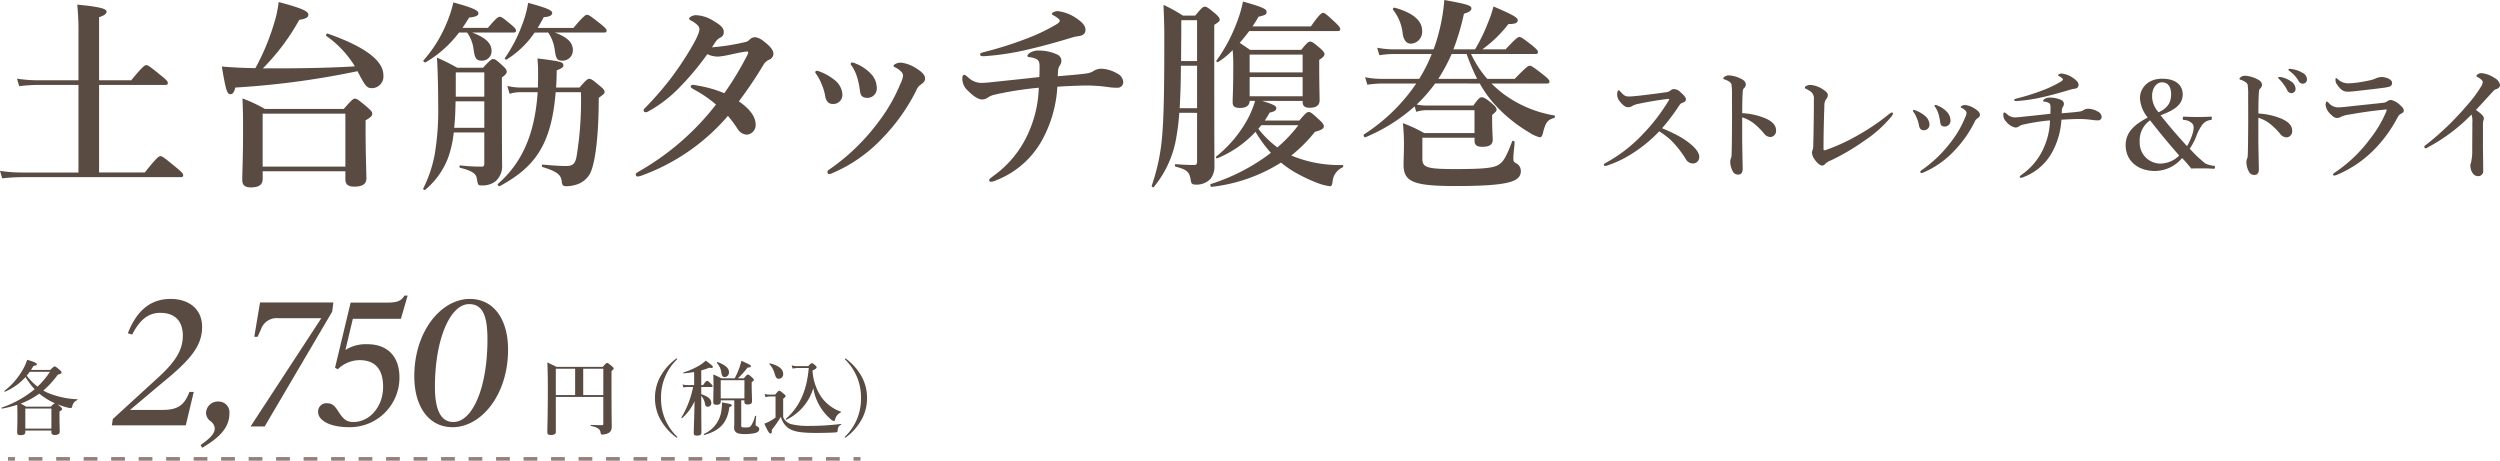 <svg xmlns="http://www.w3.org/2000/svg" width="483.562" height="89.109" viewBox="0 0 483.562 89.109"><g transform="translate(-686.552 -16167.229)"><path d="M0,0H1.35" transform="translate(688.091 16255.988)" fill="none" stroke="#938079" stroke-width="0.7"/><path d="M0,0H158.215" transform="translate(692.099 16255.988)" fill="none" stroke="#938079" stroke-width="0.7" stroke-dasharray="2.659 2.659"/><path d="M0,0H1.35" transform="translate(851.644 16255.988)" fill="none" stroke="#938079" stroke-width="0.7"/><path d="M17.053.2H6.023A28.053,28.053,0,0,1,1.877-.117l.43,1.447A35,35,0,0,1,6.062,1.1H36.8c.391,0,.508-.117.508-.391S37,.078,35.944-.782c-2.268-1.877-2.7-2.19-3.051-2.19-.274,0-.743.313-3.012,3.168H21.042V-16.74h12.79c.391,0,.508-.117.508-.391s-.313-.626-1.291-1.408c-2.112-1.721-2.542-2.034-2.894-2.034-.274,0-.743.313-2.894,2.933H21.042v-12.2c.978-.313,1.447-.665,1.447-1.056,0-.43-.508-.9-5.671-1.369a49.631,49.631,0,0,1,.235,5.593v9.035H9.23a27.455,27.455,0,0,1-4.068-.313l.43,1.447a32.379,32.379,0,0,1,3.6-.235h7.862Zm35.67-20.143a42.59,42.59,0,0,0,7.04-9.387c1.291-.2,1.76-.469,1.76-1.017,0-.665-1.447-1.291-5.749-2.425a21.992,21.992,0,0,1-.9,4.185,44.313,44.313,0,0,1-3.6,8.6c-2.7-.039-4.693-.156-6.493-.313.782,4.615,1.017,5.358,1.682,5.358.43,0,.7-.391.939-1.291A161.056,161.056,0,0,0,71.027-19.4c1.6,3.09,1.838,3.285,2.894,3.285a2.264,2.264,0,0,0,2.112-2.5c0-2.855-3.637-5.554-10.795-8.057-.2-.078-.391.352-.235.469a19.594,19.594,0,0,1,5.515,5.867c-3.364.235-9.191.391-14.863.391ZM68.681-.039V1.525c0,.978.548,1.408,1.721,1.408,1.564,0,2.347-.508,2.347-1.6s-.156-4.459-.156-9.387V-9.9c1.017-.587,1.291-.86,1.291-1.291,0-.313-.235-.587-.978-1.252-1.682-1.408-1.995-1.643-2.386-1.643-.313,0-.626.235-2.151,1.995H53.114a27.524,27.524,0,0,0-4.341-2.034c.117,2.621.117,3.677.117,6.258,0,5.358-.156,8.174-.156,9.5,0,1.017.548,1.447,1.643,1.447,1.682,0,2.308-.587,2.308-1.643V-.039Zm0-.9h-16V-11.186h16Zm45.565-14.393a66.538,66.538,0,0,1-.86,12.516c-.313,1.564-.939,1.76-2.112,1.76-.821,0-2.308-.078-4.42-.274-.2,0-.235.43-.039.469,2.777.86,3.6,1.486,3.716,2.816.078.7.274.9.86.9a6.651,6.651,0,0,0,2.5-.508A4.6,4.6,0,0,0,115.772.782c1.134-1.525,1.916-7.118,1.916-15.019,1.017-.743,1.134-.86,1.134-1.134,0-.313-.235-.626-.821-1.1-1.447-1.212-1.76-1.447-2.151-1.447-.313,0-.626.235-1.877,1.682h-4.537c.078-1.056.117-2.151.117-3.325,1.017-.391,1.291-.587,1.291-.978,0-.626-.391-.743-5.006-1.33.078,1.134.117,1.6.117,2.542,0,1.056,0,2.112-.039,3.09h-3.442a10.094,10.094,0,0,1-2.464-.313l.43,1.525a6.97,6.97,0,0,1,2.034-.313h3.4c-.548,8.292-3.129,13.767-7.705,17.757-.156.117.2.508.352.43,6.649-3.6,10.013-7.822,10.834-18.187ZM92.226-26.87a6.958,6.958,0,0,1,1.252,3.246c.235,1.76.548,2.19,1.564,2.19a1.831,1.831,0,0,0,1.916-1.838c0-1.564-1.173-2.621-3.755-3.6h7.979c.391,0,.508-.117.508-.391s-.313-.626-.939-1.134c-1.447-1.212-1.877-1.525-2.229-1.525-.274,0-.743.313-2.269,2.151H91.327q.645-.939,1.291-1.995c1.369-.156,1.8-.391,1.8-.86,0-.548-1.291-1.1-4.85-2.073a22.385,22.385,0,0,1-1.33,4.068,25.338,25.338,0,0,1-4.459,7.157c-.117.156.274.469.43.352a21.868,21.868,0,0,0,6.453-5.749Zm15.684,0a7.717,7.717,0,0,1,1.252,3.207c.235,1.877.469,2.229,1.525,2.229a1.987,1.987,0,0,0,1.995-2.034c0-1.486-1.056-2.5-3.481-3.4h9.5c.391,0,.508-.117.508-.391s-.313-.587-1.173-1.291c-1.838-1.447-2.269-1.76-2.621-1.76-.274,0-.743.313-2.62,2.542h-6.923c.391-.626.782-1.33,1.173-2.073,1.134-.078,1.643-.352,1.643-.821,0-.548-1.212-1.017-4.654-1.956a20.868,20.868,0,0,1-1.173,4.263,28.192,28.192,0,0,1-3.325,6.414c-.117.156.2.391.352.274a18.114,18.114,0,0,0,5.4-5.2ZM95.551-7.549V-1.6c0,.548-.117.665-.587.665A35.185,35.185,0,0,1,90.9-1.173c-.2,0-.2.43,0,.469C93.126-.156,93.986.43,94.1,1.33c.235,1.33.235,1.369.978,1.369A4.1,4.1,0,0,0,97.7,1.916,3.865,3.865,0,0,0,98.992-1.33c0-1.877-.039-3.325-.039-15.254v-1.6c.7-.508.939-.782.939-1.134,0-.313-.235-.626-.743-1.1-1.212-1.1-1.486-1.33-1.877-1.33-.313,0-.626.235-1.956,1.682H90.31A40.516,40.516,0,0,0,86.4-22.02c.117,1.956.235,5.358.235,9.191a51.127,51.127,0,0,1-.7,9.661,24.621,24.621,0,0,1-2.19,6.453c-.078.156.2.391.352.274A14.8,14.8,0,0,0,88.706-3.09a21.723,21.723,0,0,0,.939-4.459Zm0-.9H89.723c.2-1.721.235-3.4.274-5.124h5.554Zm0-6.023H90.036v-4.693h5.515Zm44.04-9.543c.43-.665.626-.978.86-1.291a2.686,2.686,0,0,1,.821-.626,1.076,1.076,0,0,0,.587-1.134c0-.626-.508-1.212-1.877-1.995a6.865,6.865,0,0,0-3.52-1.173c-.548,0-1.291.391-1.291.665,0,.156.117.235.391.391a4.82,4.82,0,0,1,1.33.978,1.11,1.11,0,0,1,.274.665c0,.508-.352,1.525-1.721,3.833a59.983,59.983,0,0,1-4.224,6.219,64.825,64.825,0,0,1-4.537,5.163c-.235.235-.313.313-.313.508s.117.352.43.352a1.165,1.165,0,0,0,.548-.2,25.021,25.021,0,0,0,5.358-3.989,53.46,53.46,0,0,0,5.984-7.04,4.923,4.923,0,0,0,1.995.469,12.26,12.26,0,0,0,1.916-.274c1.017-.2,2.19-.508,3.6-.7.313-.039.391.039.391.117a.887.887,0,0,1-.117.469,60.084,60.084,0,0,1-4.5,7.47,22.821,22.821,0,0,0-5.006-1.447c-.352-.078-.665-.117-.939-.156-.352-.039-.548.078-.548.352,0,.156.2.274.587.508a23.918,23.918,0,0,1,4.3,2.933A50.5,50.5,0,0,1,125.315.078c-.352.2-.469.352-.469.548a.382.382,0,0,0,.391.352A3.312,3.312,0,0,0,125.9.821a39.824,39.824,0,0,0,16.779-11.577,25.424,25.424,0,0,1,1.956,2.66,2.265,2.265,0,0,0,1.682.978,1.858,1.858,0,0,0,1.721-1.916c0-1.212-.626-2.7-3.246-4.537a78.587,78.587,0,0,0,4.811-7.157,2.378,2.378,0,0,1,1.056-.9,1.241,1.241,0,0,0,.821-1.134c0-.7-.626-1.486-2.034-2.542a3.166,3.166,0,0,0-1.486-.665,1.477,1.477,0,0,0-1.056.43,1.777,1.777,0,0,1-1.056.548A41.964,41.964,0,0,1,139.591-24.015Zm27.144,3.755a8.577,8.577,0,0,1,.9,1.916,14.458,14.458,0,0,1,.548,2.542c.117.978.313,1.564,1.525,1.564a1.815,1.815,0,0,0,1.76-1.995,3.981,3.981,0,0,0-1.134-2.66,8.021,8.021,0,0,0-2.894-1.956,2.283,2.283,0,0,0-.743-.235.266.266,0,0,0-.274.274C166.422-20.651,166.539-20.534,166.734-20.26Zm9.817,1.721a4.555,4.555,0,0,1-.508,1.564,32.46,32.46,0,0,1-4.341,7.51,40.4,40.4,0,0,1-9.465,9.113c-.235.156-.313.274-.313.43,0,.235.117.43.313.43a1.587,1.587,0,0,0,.665-.2,28.811,28.811,0,0,0,9.778-6.884,36.756,36.756,0,0,0,6.453-9.152,2.258,2.258,0,0,1,.821-1.056c.508-.352.86-.7.86-1.134,0-.665-.43-1.212-1.643-1.995a7.225,7.225,0,0,0-2.933-1.134,2.206,2.206,0,0,0-1.212.274c-.235.117-.313.274-.313.352a.289.289,0,0,0,.2.235,3.838,3.838,0,0,1,1.212.821A1.134,1.134,0,0,1,176.552-18.539Zm-16.7-.156a8.7,8.7,0,0,1,.939,1.8,9.4,9.4,0,0,1,.7,2.347c.2,1.1.782,1.486,1.408,1.486a1.757,1.757,0,0,0,1.916-1.877,3.753,3.753,0,0,0-1.173-2.464,10.113,10.113,0,0,0-3.207-1.916,1.879,1.879,0,0,0-.587-.156.294.294,0,0,0-.274.274C159.577-19.087,159.655-18.969,159.851-18.7Zm46.622-12.32c-.548,0-1.134.313-1.134.508,0,.156.156.235.391.352.548.313,1.134.743,1.134.978,0,.2-.2.469-.821.821a37.326,37.326,0,0,1-6.023,2.816,70.153,70.153,0,0,1-7.9,2.464c-.508.156-.665.2-.665.43,0,.274.235.352.7.352a50.5,50.5,0,0,0,8.683-1.33c3.364-.782,6.141-1.6,8.487-2.308a6.942,6.942,0,0,1,1.1-.235c1.056-.117,1.408-.587,1.408-1.252,0-.743-.548-1.408-1.838-2.268A7.889,7.889,0,0,0,206.472-31.016Zm0,12.594c.039-.7.039-.9.078-1.252a2.172,2.172,0,0,1,.313-.821,1.668,1.668,0,0,0,.313-.9,1.347,1.347,0,0,0-.86-1.252,8.47,8.47,0,0,0-3.6-.743,2.971,2.971,0,0,0-1.682.469c-.313.235-.43.391-.43.587,0,.117.117.2.469.235a3.526,3.526,0,0,1,1.33.391c.469.274.548.743.548,1.369s0,1.173-.039,2.073c-4.185.469-6.962.743-9.113.978a21.163,21.163,0,0,1-2.19.156,3.746,3.746,0,0,1-2.5-1.1c-.391-.313-.587-.469-.743-.469-.235,0-.352.274-.352.743a3.02,3.02,0,0,0,1.017,2.268c1.134,1.173,2.112,1.76,2.777,1.76a1.905,1.905,0,0,0,1.173-.391,3.784,3.784,0,0,1,1.33-.548,66.789,66.789,0,0,1,8.487-1.33,22.828,22.828,0,0,1-2.347,9.465,20.209,20.209,0,0,1-6.258,7.47c-.821.626-.978.7-.978.978,0,.2.117.274.43.274a3.038,3.038,0,0,0,.978-.313,17.281,17.281,0,0,0,8.6-7.353,24.112,24.112,0,0,0,3.168-10.717c2.19-.156,4.928-.235,5.828-.235a33.228,33.228,0,0,1,4.068.313,10.323,10.323,0,0,0,1.643.117,1.09,1.09,0,0,0,1.212-1.134,2.006,2.006,0,0,0-1.134-1.6,6.821,6.821,0,0,0-2.933-.939,2.993,2.993,0,0,0-1.486.313,3.3,3.3,0,0,1-1.486.587C211.009-18.813,209.836-18.7,206.472-18.422Zm47.365,4.772v.156c0,.821.391,1.173,1.369,1.173,1.291,0,1.916-.508,1.916-1.447,0-.743-.078-3.207-.078-6.532V-21.59c.743-.469,1.017-.782,1.017-1.1s-.235-.587-.782-1.1c-1.291-1.1-1.6-1.33-1.995-1.33-.313,0-.626.235-1.721,1.6h-9.9c-.782-.548-1.369-.939-1.995-1.369.626-.7,1.252-1.486,1.838-2.268H260.6c.391,0,.508-.117.508-.391s-.313-.665-.978-1.291c-1.643-1.525-1.995-1.838-2.347-1.838-.274,0-.743.313-2.347,2.621h-11.3q.645-.939,1.173-1.877c1.33-.313,1.564-.43,1.564-.939,0-.548-.782-.939-4.576-1.995a22.926,22.926,0,0,1-1.134,3.911,31.68,31.68,0,0,1-3.989,7.51c-.117.156.156.391.313.274a14.348,14.348,0,0,0,2.816-2.308,32.985,32.985,0,0,1,.117,3.481c0,4.185-.117,5.593-.117,6.61,0,.782.352,1.1,1.447,1.1,1.173,0,1.838-.469,1.838-1.369h1.056a18.011,18.011,0,0,1-1.212,3.09,23.935,23.935,0,0,1-6.3,7.666c-.156.117,0,.43.2.352a20.846,20.846,0,0,0,7.392-5.124A25.21,25.21,0,0,0,247.7-3.6,38.069,38.069,0,0,1,236.08,2.425c-.2.078-.039.587.156.548a31.676,31.676,0,0,0,13.415-4.693A20.936,20.936,0,0,0,252.077,0a30.8,30.8,0,0,0,4.85,2.308,9.776,9.776,0,0,0,2.229.548c.274,0,.391-.274.469-.86a3.315,3.315,0,0,1,1.916-2.777c.2-.078.2-.469,0-.469a24.03,24.03,0,0,1-9.9-1.838,28.136,28.136,0,0,0,4.576-4.576c1.252-.352,1.721-.587,1.721-1.1,0-.313-.235-.626-.86-1.212-1.408-1.291-1.682-1.525-2.073-1.525-.313,0-.626.235-1.8,1.643h-6.688a16.056,16.056,0,0,0,.939-1.525c.939-.2,1.291-.43,1.291-.86s-.469-.7-2.738-1.408Zm-7.979,4.693h7.157a26.408,26.408,0,0,1-4.068,4.3,18.84,18.84,0,0,1-3.677-3.6Zm7.979-5.593H243.59v-3.716h10.247Zm0-4.615H243.59v-3.442h10.247ZM233.42-11.342v9.387c0,.548-.117.7-.626.7-1.056,0-1.956-.039-3.52-.156-.2,0-.2.43,0,.469,2.151.587,2.7.978,2.933,2.7.078.587.313.782.9.782A3.713,3.713,0,0,0,236,1.447a3.871,3.871,0,0,0,.782-2.542c0-1.486-.039-2.5-.039-22.8v-4.459c.86-.548,1.056-.7,1.056-1.017s-.235-.587-.821-1.134c-1.369-1.134-1.682-1.369-2.073-1.369-.313,0-.626.235-1.838,1.721h-2.386a31.112,31.112,0,0,0-3.755-2.073c.117,2.933.156,4.107.156,6.336,0,9.622-.078,15.215-.43,19.2a38.938,38.938,0,0,1-1.995,9.426c-.078.2.274.43.391.274a20.231,20.231,0,0,0,4.381-9.739,42.9,42.9,0,0,0,.548-4.615Zm0-.9h-3.364q.235-4.107.235-8.214h3.129Zm0-9.113h-3.09c0-2.112.039-4.459.039-7.04v-.86h3.051ZM288.1-17.014a22.461,22.461,0,0,0,2.7,3.833A28.4,28.4,0,0,0,297.6-7.588a6.655,6.655,0,0,0,2.112.978c.274,0,.469-.235.587-.743.508-2.073.9-2.66,2.151-2.973.2-.039.274-.469.078-.508a22.8,22.8,0,0,1-9.817-4.146,23,23,0,0,1-2.347-2.034h10.717c.391,0,.508-.117.508-.391s-.313-.587-1.173-1.291c-1.877-1.447-2.308-1.76-2.66-1.76-.274,0-.743.313-2.894,2.542h-5.319a20.763,20.763,0,0,1-3.129-4.811h12.438c.391,0,.508-.117.508-.391s-.313-.587-1.1-1.252c-1.721-1.33-2.151-1.643-2.5-1.643-.274,0-.743.313-2.66,2.386h-4.5a24.562,24.562,0,0,0,5.045-4.889c1.369,0,1.8-.235,1.8-.743s-.86-1.017-4.693-2.66a22.614,22.614,0,0,1-1.1,3.246,33.609,33.609,0,0,1-2.464,5.045h-4.185a46.019,46.019,0,0,0,2.034-6.884c1.017-.313,1.447-.587,1.447-1.056,0-.548-.939-.821-5.241-1.6a35.9,35.9,0,0,1-1.1,6.453,28.339,28.339,0,0,1-.978,3.09h-7.744a16.6,16.6,0,0,1-3.168-.313l.43,1.447a20.4,20.4,0,0,1,2.855-.235h7.275a30.78,30.78,0,0,1-2.425,4.811H269.13a16.971,16.971,0,0,1-3.207-.313l.43,1.447a20.4,20.4,0,0,1,2.855-.235h6.61a35.37,35.37,0,0,1-10.13,9.856c-.156.117.078.626.274.548a33.856,33.856,0,0,0,9.543-5.984l.313,1.056a6.5,6.5,0,0,1,1.956-.313h9.309v4.42h-9.739a28.173,28.173,0,0,0-4.107-1.916c.117,1.212.2,2.581.2,3.872,0,1.916-.078,3.168-.078,4.146,0,3.325,1.877,4.146,10.052,4.146,5.4,0,8.683-.235,10.56-.782,1.486-.43,2.073-1.134,2.073-2.073a1.652,1.652,0,0,0-.86-1.525c-.508-.274-.587-.352-.587-1.056,0-.9.235-2.19.235-3.09,0-.2-.391-.313-.469-.117-1.212,3.246-1.76,3.95-2.581,4.5-.978.665-3.051.86-8.331.86-5.476,0-6.453-.274-6.453-1.956V-6.532h10.091v.587c0,.821.43,1.173,1.486,1.173,1.369,0,2.034-.391,2.034-1.369,0-.469-.117-1.877-.117-3.989v-.782c.743-.665.86-.782.86-1.056,0-.313-.235-.587-.743-1.056-1.252-1.1-1.76-1.33-2.151-1.33-.313,0-.626.235-1.6,1.6h-9.074a8.283,8.283,0,0,1-1.877-.2,29.468,29.468,0,0,0,3.559-4.068Zm-8.018-.9a35.437,35.437,0,0,0,2.581-4.811h2.894a43.222,43.222,0,0,0,2.034,4.811Zm-3.129-9.309c0-1.877-1.643-3.442-5.319-4.459-.2-.039-.43.235-.313.391A8.969,8.969,0,0,1,273.2-26.6c.235,1.33.782,1.877,1.6,1.877A2.287,2.287,0,0,0,276.952-27.222Z" transform="translate(684.675 16200.396)" fill="#594a42"/><path d="M13.236-8.362a39.1,39.1,0,0,0,3.249-4.3c.215-.311.358-.5.573-.573.717-.239.788-.478.788-.717,0-.334-.287-.717-1-1.338a1.9,1.9,0,0,0-1.266-.645.9.9,0,0,0-.693.263,1.78,1.78,0,0,1-.956.358c-1.7.239-3.3.454-5.256.669-.932.1-1.529.143-1.816.143-.717,0-.98-.167-1.648-.908-.167-.191-.263-.287-.334-.287-.143,0-.311.167-.311.621a2.044,2.044,0,0,0,.5,1.529c.669.836,1.147,1.123,1.6,1.123a1.44,1.44,0,0,0,.836-.263,3.557,3.557,0,0,1,1.1-.382c1.887-.406,4.038-.765,5.71-.956.239-.024.311,0,.311.072a.739.739,0,0,1-.143.287,35.759,35.759,0,0,1-4.85,6.331A29.091,29.091,0,0,1,2.15-1.553a.324.324,0,0,0-.167.263c0,.167.119.215.239.215a1.507,1.507,0,0,0,.526-.119A21.216,21.216,0,0,0,6.833-3.082a27.4,27.4,0,0,0,5.853-4.683,14.312,14.312,0,0,1,2.389,1.84,20.049,20.049,0,0,1,2.771,3.56,1.565,1.565,0,0,0,1.481.812,1.2,1.2,0,0,0,1.1-1.29c0-.693-.573-1.625-2.007-2.724a15.258,15.258,0,0,0-2.294-1.457A30.97,30.97,0,0,0,13.236-8.362Zm15.505-2.915c0-2.222.048-3.631.119-4.3a.745.745,0,0,1,.167-.478,1.025,1.025,0,0,0,.406-.765c0-.454-.311-.836-.956-1.123a5.686,5.686,0,0,0-2.413-.645,1.382,1.382,0,0,0-.669.215c-.143.1-.311.215-.311.358,0,.1.072.167.239.215a3.318,3.318,0,0,1,.836.382,1.1,1.1,0,0,1,.5.549,12.531,12.531,0,0,1,.1,2.031c0,2.246.024,4.277,0,6.546-.024,4.372-.072,5.041-.1,5.352a.881.881,0,0,1-.119.406,2.484,2.484,0,0,0-.119.693A4.049,4.049,0,0,0,26.949.048a1.1,1.1,0,0,0,1,.549c.478,0,.884-.215.884-1.123-.048-2.58-.1-4.778-.1-5.782v-4.157A7.055,7.055,0,0,1,31.226-9.1a13.238,13.238,0,0,1,1.72,1.744,1.611,1.611,0,0,0,1.314.693,1.185,1.185,0,0,0,1.027-1.266c0-1.075-.788-1.816-2.222-2.413A13.478,13.478,0,0,0,28.741-11.277ZM42.6-13.9c0,3.034-.048,6.021-.119,8.768a2.951,2.951,0,0,1-.119.98,1.4,1.4,0,0,0-.143.454,2.686,2.686,0,0,0,.478,1.314c.43.621,1.051,1.242,1.505,1.242a.815.815,0,0,0,.6-.334,3.122,3.122,0,0,1,1.1-.669,43.725,43.725,0,0,0,6.594-3.894,23.547,23.547,0,0,0,4.945-4.4,1.936,1.936,0,0,0,.478-.765.253.253,0,0,0-.215-.215,2.254,2.254,0,0,0-.812.526,43.746,43.746,0,0,1-6,4.014,37.439,37.439,0,0,1-5.973,2.724.54.54,0,0,1-.311.048c-.1-.024-.143-.072-.143-.215,0-2.7.072-5.829.167-8.386a2.053,2.053,0,0,1,.406-1.362,1.12,1.12,0,0,0,.263-.693c0-.263-.119-.573-.86-1.051a5.1,5.1,0,0,0-2.532-.932c-.43,0-1.051.239-1.051.5,0,.167.119.215.454.382a4.359,4.359,0,0,1,.812.526A1.707,1.707,0,0,1,42.6-13.9Zm23.533,1.529a5.239,5.239,0,0,1,.549,1.171,8.831,8.831,0,0,1,.334,1.553c.072.6.191.956.932.956a1.109,1.109,0,0,0,1.075-1.218,2.432,2.432,0,0,0-.693-1.625,4.9,4.9,0,0,0-1.768-1.195,1.4,1.4,0,0,0-.454-.143.162.162,0,0,0-.167.167C65.94-12.615,66.012-12.543,66.131-12.376Zm6,1.051a2.782,2.782,0,0,1-.311.956,19.828,19.828,0,0,1-2.652,4.587A24.677,24.677,0,0,1,63.384-.215c-.143.1-.191.167-.191.263,0,.143.072.263.191.263A.969.969,0,0,0,63.79.191a17.6,17.6,0,0,0,5.973-4.2A22.452,22.452,0,0,0,73.7-9.6a1.38,1.38,0,0,1,.5-.645c.311-.215.526-.43.526-.693,0-.406-.263-.741-1-1.218a4.413,4.413,0,0,0-1.792-.693,1.348,1.348,0,0,0-.741.167c-.143.072-.191.167-.191.215a.176.176,0,0,0,.119.143,2.345,2.345,0,0,1,.741.5A.692.692,0,0,1,72.128-11.324Zm-10.2-.1a5.313,5.313,0,0,1,.573,1.1,5.742,5.742,0,0,1,.43,1.433c.119.669.478.908.86.908A1.073,1.073,0,0,0,64.96-9.126a2.292,2.292,0,0,0-.717-1.505A6.177,6.177,0,0,0,62.285-11.8a1.148,1.148,0,0,0-.358-.1.18.18,0,0,0-.167.167C61.759-11.659,61.807-11.587,61.926-11.42Zm28.6-7.526c-.334,0-.693.191-.693.311,0,.1.1.143.239.215.334.191.693.454.693.6,0,.119-.119.287-.5.5a22.8,22.8,0,0,1-3.679,1.72A42.853,42.853,0,0,1,81.756-14.1c-.311.1-.406.119-.406.263,0,.167.143.215.43.215a30.845,30.845,0,0,0,5.3-.812c2.055-.478,3.751-.98,5.184-1.41a4.241,4.241,0,0,1,.669-.143c.645-.072.86-.358.86-.765,0-.454-.334-.86-1.123-1.386A4.819,4.819,0,0,0,90.524-18.946Zm0,7.693c.024-.43.024-.55.048-.765a1.327,1.327,0,0,1,.191-.5,1.019,1.019,0,0,0,.191-.549.823.823,0,0,0-.526-.765,5.174,5.174,0,0,0-2.2-.454A1.815,1.815,0,0,0,87.2-14c-.191.143-.263.239-.263.358,0,.072.072.119.287.143a2.154,2.154,0,0,1,.812.239c.287.167.334.454.334.836s0,.717-.024,1.266c-2.556.287-4.253.454-5.567.6a12.927,12.927,0,0,1-1.338.1,2.288,2.288,0,0,1-1.529-.669c-.239-.191-.358-.287-.454-.287-.143,0-.215.167-.215.454a1.845,1.845,0,0,0,.621,1.386,2.907,2.907,0,0,0,1.7,1.075,1.164,1.164,0,0,0,.717-.239,2.311,2.311,0,0,1,.812-.334,40.8,40.8,0,0,1,5.184-.812,13.945,13.945,0,0,1-1.433,5.782A12.345,12.345,0,0,1,83.022.454c-.5.382-.6.43-.6.6,0,.119.072.167.263.167a1.856,1.856,0,0,0,.6-.191,10.556,10.556,0,0,0,5.256-4.492,14.728,14.728,0,0,0,1.935-6.546c1.338-.1,3.01-.143,3.56-.143a20.3,20.3,0,0,1,2.485.191,6.305,6.305,0,0,0,1,.072.666.666,0,0,0,.741-.693,1.225,1.225,0,0,0-.693-.98,4.166,4.166,0,0,0-1.792-.573,1.828,1.828,0,0,0-.908.191,2.019,2.019,0,0,1-.908.358C93.3-11.492,92.579-11.42,90.524-11.253Zm16.652.812c-2.222,1.195-4.277,2.628-4.277,5.352,0,3.01,2.341,4.993,5.686,4.993A6.879,6.879,0,0,0,113.818-2.6a23.685,23.685,0,0,1,1.768,2.031C116.327-.6,116.972-.6,117.76-.6c.645,0,1.41.024,2.15.072.191,0,.263-.024.263-.263,0-.263-.048-.287-.239-.311a4.559,4.559,0,0,1-1.625-.454A23.176,23.176,0,0,1,115.3-4.42a10.785,10.785,0,0,0,1.266-2.389,8.566,8.566,0,0,1,1.266-2.365,2.447,2.447,0,0,1,1.529-.788c.167-.024.215-.072.215-.358,0-.263-.048-.287-.215-.287-.884.048-1.553.072-2.509.072-.884,0-1.816-.024-2.676-.072-.167,0-.215.024-.215.334,0,.263.048.287.215.311a2.324,2.324,0,0,1,1.7.788c.215.311.311.908-.119,2.15a11.232,11.232,0,0,1-.98,2.126c-1.792-1.959-3.512-3.942-5.113-5.973,2.365-.884,4.277-1.887,4.277-4.038,0-1.7-1.242-3.034-3.99-3.034-2.7,0-4.277,1.792-4.277,3.775A6.413,6.413,0,0,0,107.176-10.44Zm2.1-1a4.655,4.655,0,0,1-1.266-3.154c0-1.625.932-2.652,1.911-2.652,1.29,0,1.768,1.075,1.768,2.294C111.692-13.427,111.166-12.352,109.279-11.444ZM107.63-9.891c2.055,2.628,3.727,4.635,5.638,6.809a5.242,5.242,0,0,1-3.87,1.553,4.032,4.032,0,0,1-3.775-4.2A4.7,4.7,0,0,1,107.63-9.891Zm20.953-1.314c0-2.222.048-3.631.119-4.3a.745.745,0,0,1,.167-.478,1.025,1.025,0,0,0,.406-.765c0-.454-.311-.836-.956-1.123a5.686,5.686,0,0,0-2.413-.645,1.382,1.382,0,0,0-.669.215c-.143.1-.311.215-.311.358,0,.1.072.167.239.215a3.318,3.318,0,0,1,.836.382,1.1,1.1,0,0,1,.5.55,12.532,12.532,0,0,1,.1,2.031c0,2.246.024,4.277,0,6.546-.024,4.372-.072,5.041-.1,5.352a.881.881,0,0,1-.119.406,2.484,2.484,0,0,0-.119.693,4.049,4.049,0,0,0,.526,1.887,1.1,1.1,0,0,0,1,.549c.478,0,.884-.215.884-1.123-.048-2.58-.1-4.778-.1-5.782v-4.157a7.055,7.055,0,0,1,2.485,1.362,13.237,13.237,0,0,1,1.72,1.744,1.611,1.611,0,0,0,1.314.693,1.185,1.185,0,0,0,1.027-1.266c0-1.075-.788-1.816-2.222-2.413A13.478,13.478,0,0,0,128.583-11.205Zm4.659-6.976a2.092,2.092,0,0,0-.549-.1c-.167,0-.287.024-.287.167,0,.1.167.215.263.311a8.942,8.942,0,0,1,1.505,2.1.856.856,0,0,0,.812.55.8.8,0,0,0,.788-.836,1.79,1.79,0,0,0-.884-1.433A4.378,4.378,0,0,0,133.242-18.181Zm1.959-1.6a3.3,3.3,0,0,0-.621-.072.188.188,0,0,0-.191.191c0,.1.191.215.287.287a6.063,6.063,0,0,1,1.672,1.864.914.914,0,0,0,.884.526.8.8,0,0,0,.741-.884,1.454,1.454,0,0,0-.86-1.218A5.579,5.579,0,0,0,135.2-19.782Zm10.942,2.724a2.9,2.9,0,0,1-2.246-.836c-.119-.1-.191-.167-.263-.167-.1,0-.143.1-.143.263a1.545,1.545,0,0,0,.334,1.027c.717,1,1.195,1.338,2.055,1.338q.43,0,1.147-.072c1.887-.215,4.468-.5,5.471-.645a9.467,9.467,0,0,0,1.457-.263.718.718,0,0,0,.478-.788c0-.526-1.027-1.075-2.079-1.075a2.9,2.9,0,0,0-.932.215,5.487,5.487,0,0,1-1.075.382c-1.051.239-2.031.406-2.915.526C146.979-17.106,146.525-17.058,146.143-17.058ZM144.112-12.4a2.327,2.327,0,0,1-1.935-.884c-.215-.191-.263-.239-.358-.239-.119,0-.239.263-.239.669a2.865,2.865,0,0,0,.932,1.744c.645.645.932.765,1.314.765a1.667,1.667,0,0,0,.765-.239,4.606,4.606,0,0,1,1.433-.406c2.389-.406,4.277-.717,6.833-.956a2.382,2.382,0,0,1,.382-.048c.119,0,.167,0,.167.072a2.977,2.977,0,0,1-.167.5A22.359,22.359,0,0,1,150.252-6.4a27.627,27.627,0,0,1-6.9,6.618c-.143.119-.334.215-.334.334a.226.226,0,0,0,.239.239,1.746,1.746,0,0,0,.526-.143A22.223,22.223,0,0,0,151.614-4.9a25.963,25.963,0,0,0,3.727-5.256c.382-.717.526-.86.86-1.027.239-.119.5-.287.5-.549,0-.287-.048-.5-.573-.98a4,4,0,0,0-1.864-1.123,1.392,1.392,0,0,0-.693.215,1.552,1.552,0,0,1-.836.334c-3.034.334-5.017.526-6.451.693C145.45-12.5,144.423-12.4,144.112-12.4ZM169.8-11.014a4.044,4.044,0,0,1,.167,1.553c0,1.457-.024,3.775-.024,5.519A9.387,9.387,0,0,1,169.7-1.7a1.567,1.567,0,0,0-.119.549,2.619,2.619,0,0,0,.5,1.553,1.233,1.233,0,0,0,1.075.5.957.957,0,0,0,.908-1.075c0-1.816-.048-3.608-.048-5.4v-3.44a3.1,3.1,0,0,1,.072-.812.854.854,0,0,0,.1-.454c0-.478-.621-.98-1.529-1.625.884-.932,2.031-2.2,3.369-3.655a.938.938,0,0,1,.5-.334c.549-.191.788-.478.788-.86a1.936,1.936,0,0,0-1.027-1.314,5.511,5.511,0,0,0-2.532-.956c-.6,0-1,.358-1,.549,0,.143.191.191.43.334.478.287.788.6.788.812a2.031,2.031,0,0,1-.382,1,25.892,25.892,0,0,1-2.867,3.775,53.551,53.551,0,0,1-7.645,7.335c-.263.191-.406.311-.406.43,0,.191.1.311.287.311.119,0,.263-.119.526-.263A33.867,33.867,0,0,0,169.8-11.014Z" transform="translate(994.8 16200.396)" fill="#594a42"/><g transform="translate(77.061 8897)"><path d="M-1.508,0H12.784l1.544-6.464H13.5l-.215.5c-.97,2.226-2.262,2.98-5.027,2.98H2.011L8.151-8.151c5.71-4.632,7.792-7.29,7.792-10.916,0-3.447-2.585-5.386-6.1-5.386-3.95,0-6.607,2.37-8.259,6.643l.826.251c1.472-2.8,3.052-4.2,5.458-4.2,2.8,0,4.345,1.58,4.345,4.417,0,2.945-1.616,5.315-5.386,8.654L-1.329-1.221ZM15.944,4.345C19.535,2.262,21.222.287,21.222-2.3a2.069,2.069,0,0,0-2.011-2.3A2.29,2.29,0,0,0,16.7-2.37a2.087,2.087,0,0,0,.826,1.544,1.86,1.86,0,0,1,.862,1.4c0,.97-.718,1.8-2.729,3.232ZM25.316.215h2.729L41.116-22.012l.215-1.76H27.148l-1.113,6.643h.646l.646-1.436a3.211,3.211,0,0,1,3.411-2.155H39ZM44.492.359a9.592,9.592,0,0,0,9.624-9.588c0-4.381-2.585-6.464-6.212-6.464a7.4,7.4,0,0,0-4.237,1.113L45.1-20.612h9.3L55.7-25.1h-.61c-.682,1.077-1.329,1.365-3.663,1.365H44.671l-3.016,12.6.539.287a6.02,6.02,0,0,1,4.2-1.76c3.124,0,4.56,1.867,4.56,5.171,0,3.735-2.514,6.787-5.746,6.787-1.436,0-2.011-.646-2.945-2.083-.646-1.005-1.113-1.544-2.226-1.544a1.6,1.6,0,0,0-1.652,1.76C38.387-1.293,40.039.359,44.492.359Zm19.894,0c5.494,0,10.737-6.176,10.737-15.01,0-5.853-2.765-9.8-7.4-9.8-5.458,0-10.737,6.141-10.737,14.974C56.988-3.627,59.789.359,64.386.359Zm.144-1.005c-2.334,0-3.555-2.19-3.555-6.787,0-9.3,2.98-16.016,6.607-16.016,2.55,0,3.555,2.083,3.555,6.823C71.137-7.29,68.264-.646,64.529-.646Z" transform="translate(632.64 7352.5)" fill="#594a42"/><path d="M5.249.316h5.044V.632c0,.379.19.553.664.553.617,0,.949-.237.949-.632,0-.379-.047-1.565-.047-3.273v-.648c.411-.237.506-.332.506-.49,0-.126-.095-.237-.4-.49-.206-.174-.364-.3-.474-.4a15.29,15.29,0,0,0,1.818.6,3.591,3.591,0,0,0,.743.126c.142,0,.206-.079.3-.427a1.538,1.538,0,0,1,.933-1.107c.079-.016.095-.174.016-.174A16.68,16.68,0,0,1,9.676-6.941a8.846,8.846,0,0,1-.949-.474,16.973,16.973,0,0,0,2.8-3.067c.648-.19.727-.237.727-.459,0-.126-.095-.237-.4-.506-.648-.538-.775-.632-.933-.632-.126,0-.253.095-.854.68H6.34c.174-.253.332-.522.506-.791.617-.111.632-.111.632-.3,0-.237-.538-.49-1.866-.87a9.912,9.912,0,0,1-.822,1.85A13.588,13.588,0,0,1,1.2-7.352c-.063.047.032.19.111.158a10.881,10.881,0,0,0,3.969-2.83A16.1,16.1,0,0,0,7.052-7.668,20.179,20.179,0,0,1,.7-4.127c-.079.032-.032.221.047.206a21.008,21.008,0,0,0,2.941-.743c.016.7.032,1.36.032,2.04,0,2.2-.047,2.751-.047,3.289,0,.411.158.553.617.553.68,0,.964-.174.964-.617Zm4.759-11.352a15.389,15.389,0,0,1-2.4,2.862,11.122,11.122,0,0,1-2.087-2.134,8.212,8.212,0,0,0,.569-.727ZM5.407-4.3c-.506-.285-.727-.427-1.075-.585A15.038,15.038,0,0,0,7.953-6.815a12.042,12.042,0,0,0,1.217.885,11.375,11.375,0,0,0,1.787.964,3.451,3.451,0,0,0-.775.664ZM10.293-.047H5.249v-3.89h5.044Z" transform="translate(609.139 7353.184)" fill="#594a42"/><path d="M3.3-6.23h9.186v5.17c0,.221-.047.285-.269.285-.506,0-1.281-.016-2.119-.047-.079,0-.095.174-.016.19,1.47.316,1.787.711,1.866,1.249.047.316.111.427.379.427A3.343,3.343,0,0,0,13.376.806c.538-.253.743-.617.743-1.407,0-.917-.047-1.217-.047-8.917v-1.739c.316-.237.411-.332.411-.474,0-.126-.095-.237-.364-.474-.617-.506-.743-.6-.9-.6-.126,0-.253.095-.838.759H3.447c-.838-.411-.964-.474-1.787-.87.079,1.66.095,3.3.095,4.949,0,5.708-.095,7.131-.095,8.554,0,.4.19.538.68.538.617,0,.964-.19.964-.585Zm0-.364v-5.091H7.036v5.091Zm9.186,0H8.6v-5.091h3.89Zm14.056-7.02a10.823,10.823,0,0,0-3.036,3.463,8.583,8.583,0,0,0-1.028,4.127A8.583,8.583,0,0,0,23.511-1.9a10.9,10.9,0,0,0,3.052,3.478.255.255,0,0,0,.142.047.089.089,0,0,0,.079-.095c0-.047-.032-.079-.079-.126a10.136,10.136,0,0,1-3.052-7.431,10.15,10.15,0,0,1,3.067-7.447.144.144,0,0,0,.047-.111.075.075,0,0,0-.079-.079A.255.255,0,0,0,26.547-13.613Zm4.886,7.162a3.124,3.124,0,0,1,.743,1.629c.063.316.237.49.506.49a.7.7,0,0,0,.7-.727c0-.727-.6-1.265-1.945-1.708V-8.159h1.992c.158,0,.206-.047.206-.158s-.111-.253-.3-.443c-.459-.474-.632-.585-.775-.585-.111,0-.3.126-.759.822h-.364v-2.846a11.133,11.133,0,0,0,1.549-.522c.443.111.7.047.7-.158,0-.158-.237-.364-1.376-1.2a8.036,8.036,0,0,1-1.123.854,14.588,14.588,0,0,1-3.21,1.439A.084.084,0,0,0,28-10.8a19.739,19.739,0,0,0,2.055-.253v2.53H28.729a3.515,3.515,0,0,1-.917-.126l.174.585a3.8,3.8,0,0,1,.775-.095h1.091a18.158,18.158,0,0,1-2.261,5.9c-.047.063.079.174.142.126a9.36,9.36,0,0,0,2.4-3.289C30.1-2.8,29.978.158,29.978.775c0,.332.19.474.632.474.553,0,.854-.174.854-.585,0-1.249-.032-3.241-.032-6.324Zm7.732.87h.617v.364c0,.3.206.443.585.443.6,0,.885-.174.885-.569,0-1.186-.063-1.882-.063-3.146v-.6c.3-.206.411-.316.411-.443s-.111-.269-.364-.49c-.4-.364-.6-.538-.775-.538-.142,0-.3.142-.791.727H38.516A16.991,16.991,0,0,0,40.4-11.922c.474-.016.632-.063.632-.253,0-.206-.237-.332-1.834-1.044a12.67,12.67,0,0,1-.443,1.47A14.232,14.232,0,0,1,37.9-9.835H35.322a14.17,14.17,0,0,0-1.565-.743c.032.68.047,1.186.047,1.913,0,1.154-.047,2.672-.047,3.494,0,.316.206.459.6.459.538,0,.838-.174.838-.553v-.316H37.82V-1.36c0,.7-.032.87-.032,1.028,0,.949.538,1.281,2.04,1.281A8.779,8.779,0,0,0,41.82.759c.553-.158.822-.4.822-.743,0-.285-.063-.379-.4-.553-.237-.126-.3-.206-.3-.348,0-.158.063-1.123.111-1.629,0-.079-.206-.095-.221-.016A5.571,5.571,0,0,1,41.014-.6c-.221.237-.443.269-.98.269-.791,0-.87-.047-.87-.379Zm.617-.364H35.2V-9.471h4.585Zm-2.988-5.107c0-.759-.743-1.391-2.2-1.929-.079-.032-.174.111-.126.174a3.441,3.441,0,0,1,.838,1.755c.079.68.269.98.68.98A.89.89,0,0,0,36.792-11.052Zm.538,6.435c0-.206-.158-.253-1.882-.553a10.667,10.667,0,0,1-.158,1.818A5.7,5.7,0,0,1,31.954.917c-.063.032,0,.221.079.206,3.067-.87,4.443-2.4,4.838-5.392C37.235-4.38,37.33-4.49,37.33-4.617ZM49.916-12.19a2.6,2.6,0,0,1-1-.174l.174.648a6.855,6.855,0,0,1,.87-.111h2.261c-.348,4.364-1.8,7.526-4.411,9.819-.063.047.016.221.079.19a9.829,9.829,0,0,0,5.218-6.135,9.877,9.877,0,0,0,1.913,4.475A8.956,8.956,0,0,0,56.4-1.992a1.5,1.5,0,0,0,.68.427c.126,0,.158-.047.253-.348a1.925,1.925,0,0,1,1.059-1.3.106.106,0,0,0,0-.19,7.819,7.819,0,0,1-3.747-2.83,10.157,10.157,0,0,1-1.692-5.123c.506-.19.791-.411.791-.6,0-.126-.095-.237-.253-.379-.379-.332-.506-.427-.664-.427-.126,0-.253.095-.7.569ZM47.275-10.7c0-.806-.68-1.565-2.53-2.024-.079-.016-.19.079-.126.142a4.631,4.631,0,0,1,1.012,1.85c.221.791.411.98.775.98A.86.86,0,0,0,47.275-10.7Zm0,4.822c.427-.348.474-.4.474-.506,0-.126-.095-.237-.364-.459-.585-.49-.711-.585-.87-.585-.126,0-.253.095-.791.743H44.714a4.319,4.319,0,0,1-1.028-.126l.174.632a2.662,2.662,0,0,1,.854-.142H45.8v4.063a7.89,7.89,0,0,1-1.044.68,6.205,6.205,0,0,1-1.123.506c.6,1.344.933,1.913,1.17,1.913.221,0,.316-.126.269-.711A21.5,21.5,0,0,0,46.832-2.4,3.868,3.868,0,0,0,48.24-.237c1.012.743,2.609.964,5.392.964C54.77.727,56.62.7,57.473.617c.206-.016.3-.079.332-.269.063-.727.19-.949.648-1.2.063-.032.079-.174,0-.158a49.34,49.34,0,0,1-6.087.379A13.954,13.954,0,0,1,48.777-.98a2.385,2.385,0,0,1-1.5-1.344Zm12.159-7.732a.255.255,0,0,0-.142-.047.075.075,0,0,0-.079.079.144.144,0,0,0,.047.111,10.15,10.15,0,0,1,3.067,7.447,10.136,10.136,0,0,1-3.052,7.431c-.047.047-.079.079-.079.126a.089.089,0,0,0,.079.095.255.255,0,0,0,.142-.047A10.9,10.9,0,0,0,62.47-1.9,8.583,8.583,0,0,0,63.5-6.024a8.583,8.583,0,0,0-1.028-4.127A10.823,10.823,0,0,0,59.434-13.613Z" transform="translate(713.7 7353.24)" fill="#594a42"/></g></g></svg>